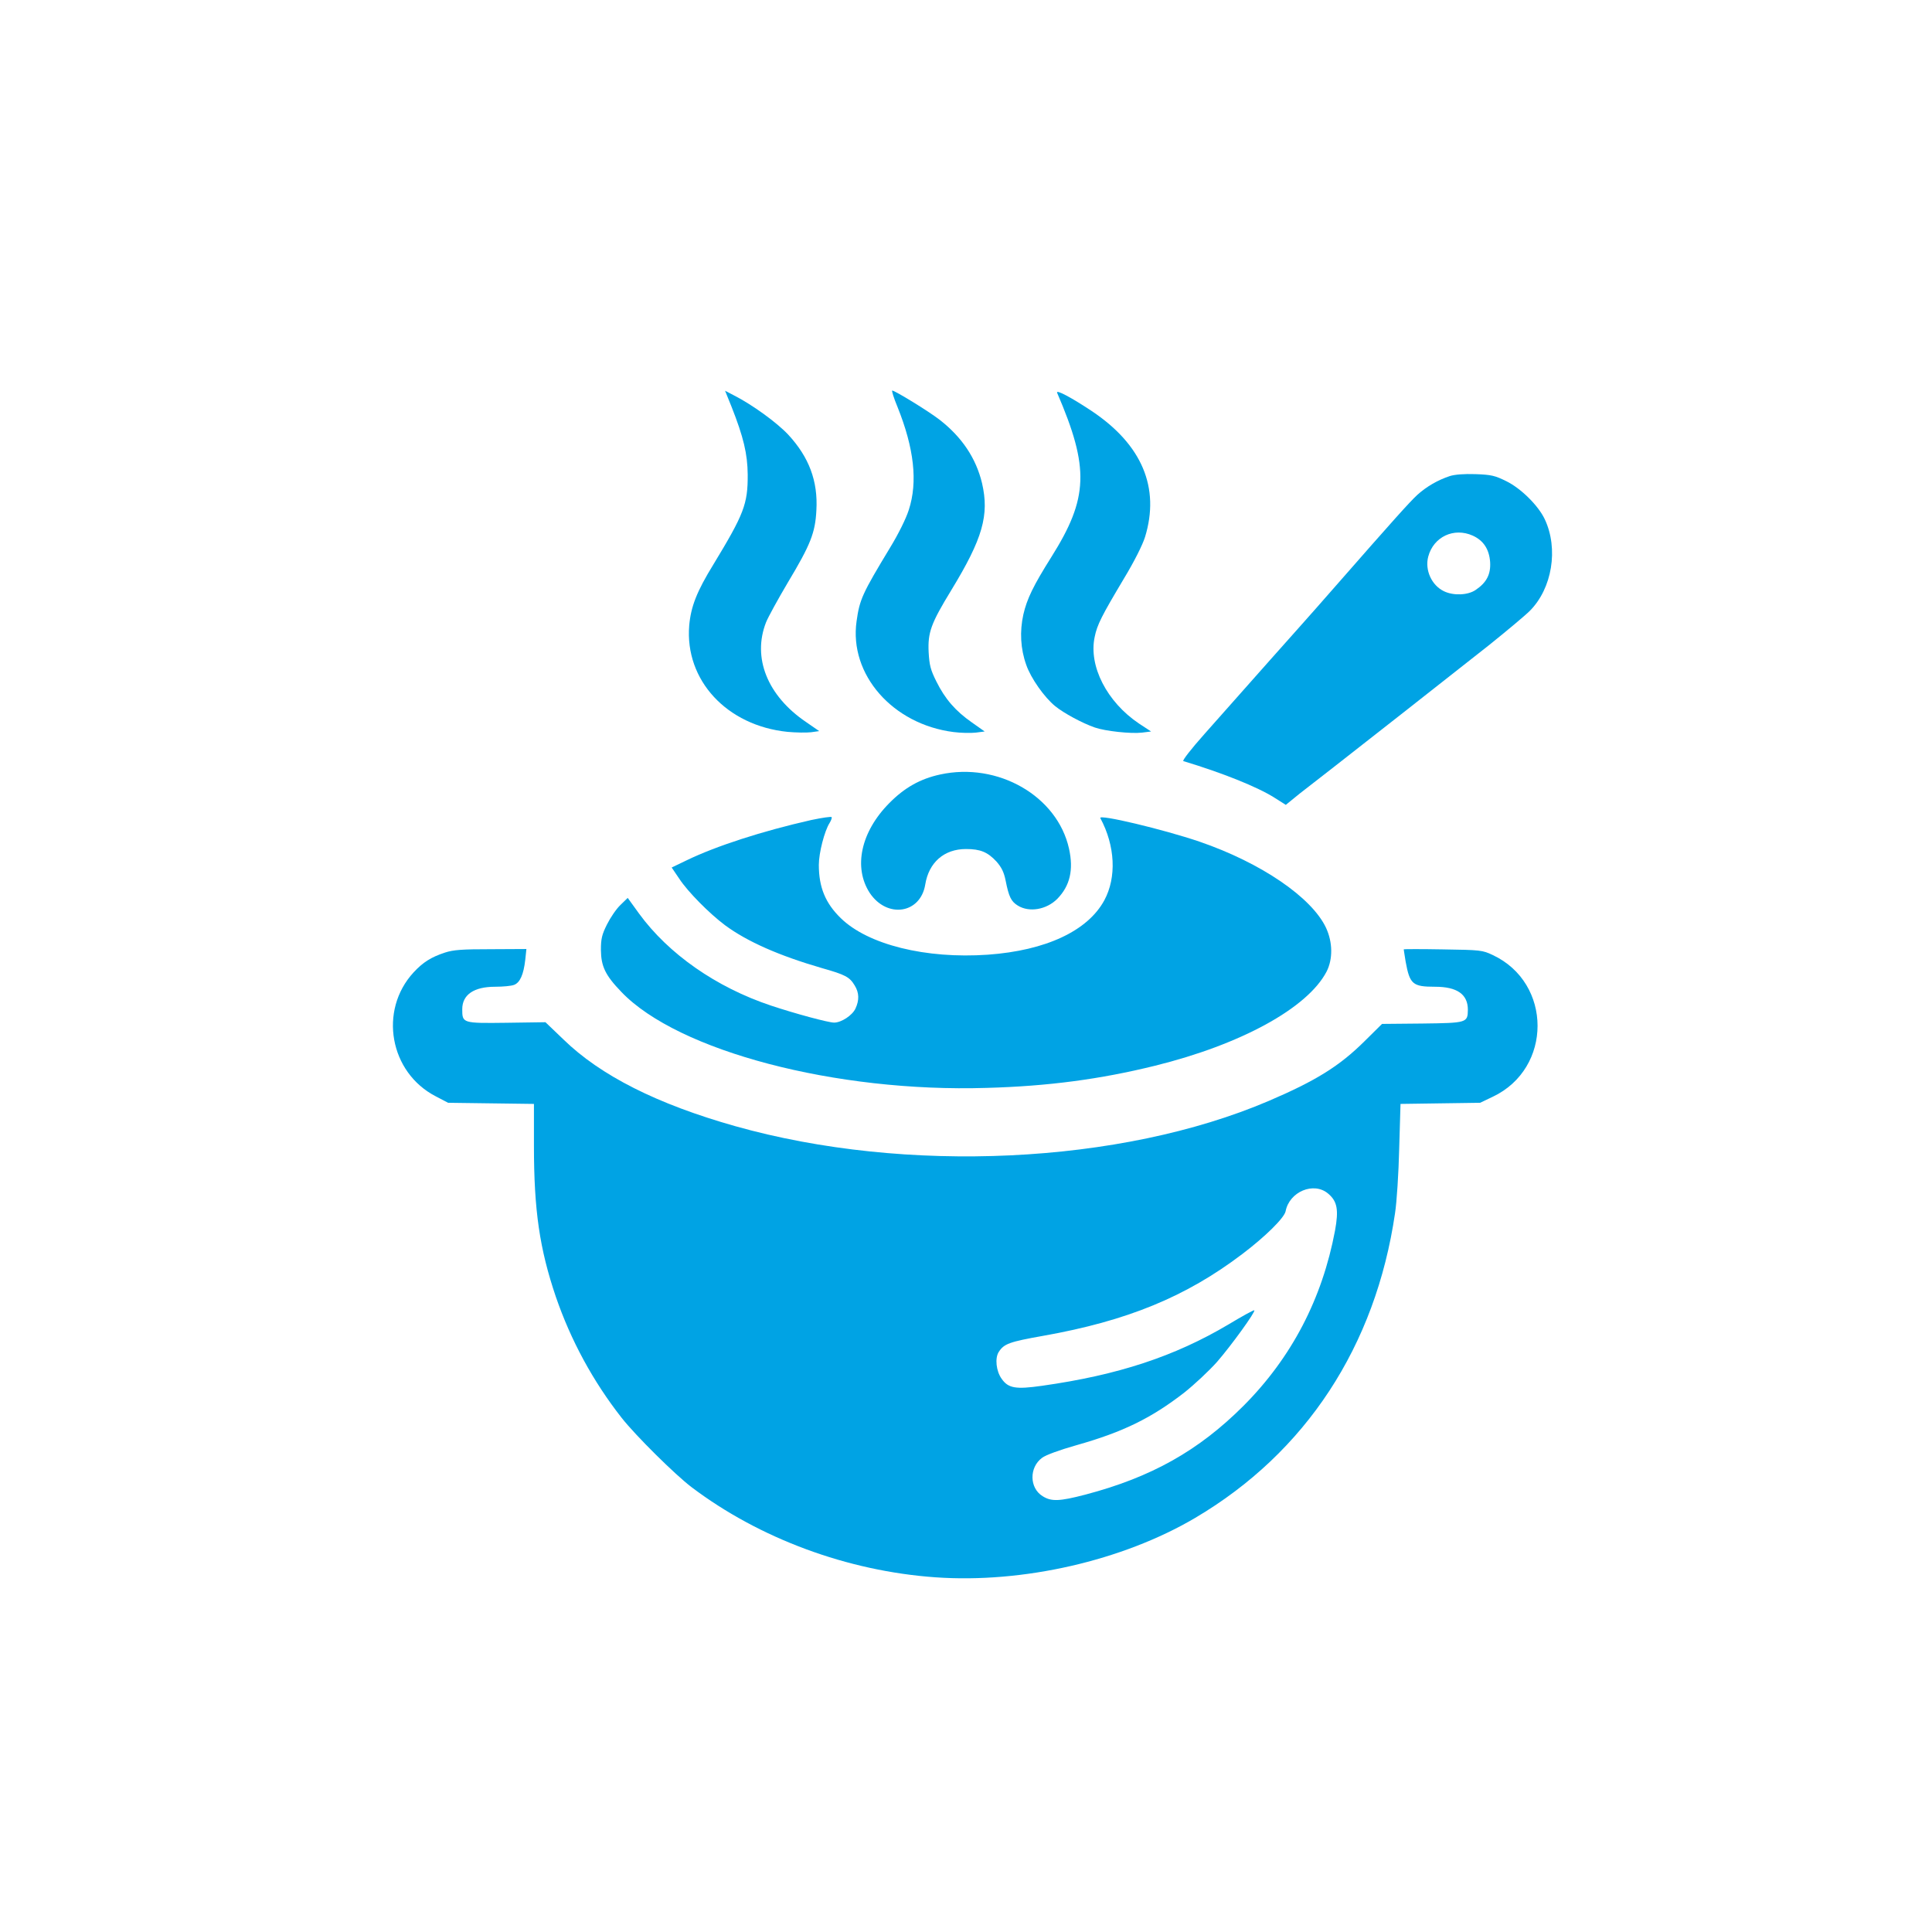 <?xml version="1.0" standalone="no"?>
<!DOCTYPE svg PUBLIC "-//W3C//DTD SVG 20010904//EN"
 "http://www.w3.org/TR/2001/REC-SVG-20010904/DTD/svg10.dtd">
<svg version="1.0" xmlns="http://www.w3.org/2000/svg"
 width="1024pt" height="1024pt" viewBox="0 0 1024 1024"
 preserveAspectRatio="xMidYMid meet">

<g transform="translate(0,1024) scale(0.1,-0.1)"
fill="#00a3e4" stroke="none">
<path d="M3877 8085 c64 -162 85 -251 86 -360 1 -157 -20 -210 -182 -477 -88
-143 -119 -223 -128 -323 -24 -290 199 -531 521 -564 44 -4 101 -5 125 -2 l43
6 -71 49 c-204 139 -284 340 -211 527 11 28 64 124 116 212 120 200 145 263
151 382 9 155 -39 282 -149 401 -61 65 -192 160 -289 209 l-46 24 34 -84z"/>
<path d="M4757 8083 c88 -219 108 -397 60 -545 -14 -45 -55 -128 -99 -200
-147 -243 -162 -275 -178 -391 -40 -282 191 -546 514 -587 39 -5 91 -6 118 -3
l47 6 -68 48 c-86 60 -142 124 -188 217 -31 62 -37 86 -41 155 -5 105 12 152
120 329 167 274 202 398 163 567 -32 133 -107 245 -226 337 -58 45 -236 154
-250 154 -4 0 8 -39 28 -87z"/>
<path d="M5603 8158 c172 -399 166 -558 -31 -871 -95 -151 -129 -221 -148
-304 -20 -90 -15 -182 15 -266 24 -71 97 -174 154 -220 44 -36 143 -90 210
-113 54 -19 191 -34 250 -27 l48 6 -64 42 c-170 114 -268 305 -235 459 13 65
38 113 153 306 57 94 101 182 114 224 80 261 -16 489 -282 667 -107 71 -192
117 -184 97z"/>
<path d="M7685 7717 c-66 -22 -124 -56 -173 -100 -42 -39 -128 -135 -432 -482
-63 -72 -151 -172 -195 -221 -74 -83 -165 -185 -499 -562 -74 -83 -121 -144
-114 -146 206 -62 393 -137 483 -194 l60 -38 75 61 c42 33 123 96 180 140 125
97 579 454 820 644 96 77 194 159 218 183 119 119 153 329 80 485 -34 73 -127
165 -205 203 -59 29 -78 34 -163 37 -61 2 -109 -2 -135 -10z m121 -316 c57
-26 87 -72 92 -140 4 -65 -19 -109 -77 -148 -41 -28 -117 -31 -167 -7 -66 31
-103 113 -84 184 28 105 136 156 236 111z"/>
<path d="M4983 6135 c-106 -23 -189 -70 -269 -151 -152 -153 -192 -342 -104
-477 92 -137 269 -110 294 45 19 117 100 188 216 188 76 0 115 -16 162 -67 27
-31 39 -56 48 -100 17 -86 29 -111 65 -133 60 -37 151 -22 209 36 67 69 87
153 62 266 -62 279 -377 460 -683 393z"/>
<path d="M4301 5894 c-261 -59 -505 -138 -662 -214 l-79 -38 40 -59 c45 -69
160 -185 243 -247 118 -87 286 -161 513 -227 124 -35 147 -47 174 -92 24 -39
25 -78 4 -123 -17 -36 -75 -74 -113 -74 -30 0 -205 47 -334 90 -291 97 -544
274 -700 488 l-60 83 -39 -38 c-22 -21 -53 -67 -71 -103 -27 -54 -32 -76 -32
-135 1 -87 23 -134 109 -223 300 -313 1136 -533 1936 -508 326 9 602 46 890
117 458 113 810 306 911 499 34 66 33 156 -3 233 -76 161 -344 344 -670 456
-191 65 -539 148 -526 125 79 -147 87 -314 21 -436 -88 -162 -310 -266 -617
-288 -329 -23 -636 53 -780 194 -81 79 -116 163 -116 282 0 63 30 180 57 222
8 13 13 27 11 31 -2 4 -50 -3 -107 -15z"/>
<path d="M2358 5191 c-73 -24 -116 -51 -166 -105 -186 -202 -127 -531 118
-657 l65 -34 228 -3 227 -3 0 -222 c0 -342 30 -546 116 -800 79 -230 196 -447
349 -642 73 -93 283 -301 370 -367 361 -273 827 -445 1292 -478 465 -33 993
88 1378 315 586 346 956 910 1059 1615 9 58 19 212 22 342 l7 237 211 3 211 3
67 32 c317 150 316 603 0 751 -55 26 -64 27 -264 30 -115 2 -208 2 -208 0 0
-3 5 -31 10 -64 22 -121 37 -134 156 -134 117 0 174 -40 174 -122 -1 -69 -5
-70 -242 -73 l-213 -2 -93 -92 c-132 -131 -257 -209 -507 -316 -786 -336
-1923 -389 -2828 -134 -414 117 -714 268 -911 460 l-95 91 -207 -3 c-233 -3
-234 -2 -234 72 0 77 62 119 174 119 41 0 86 4 101 10 31 12 50 54 59 133 l6
57 -187 -1 c-153 0 -199 -3 -245 -18z m4681 -1277 c49 -41 57 -86 37 -196 -68
-362 -230 -673 -485 -929 -238 -238 -489 -379 -839 -471 -138 -36 -180 -37
-226 -8 -70 43 -72 152 -3 203 19 15 94 42 182 67 248 70 398 144 572 279 53
42 131 115 173 162 75 86 206 267 198 274 -2 3 -64 -31 -137 -75 -285 -169
-584 -268 -988 -325 -140 -20 -179 -13 -214 37 -29 40 -37 110 -15 143 28 43
56 53 236 85 445 79 756 207 1054 433 123 93 223 192 230 227 20 104 149 158
225 94z"/>
</g>
</svg>
